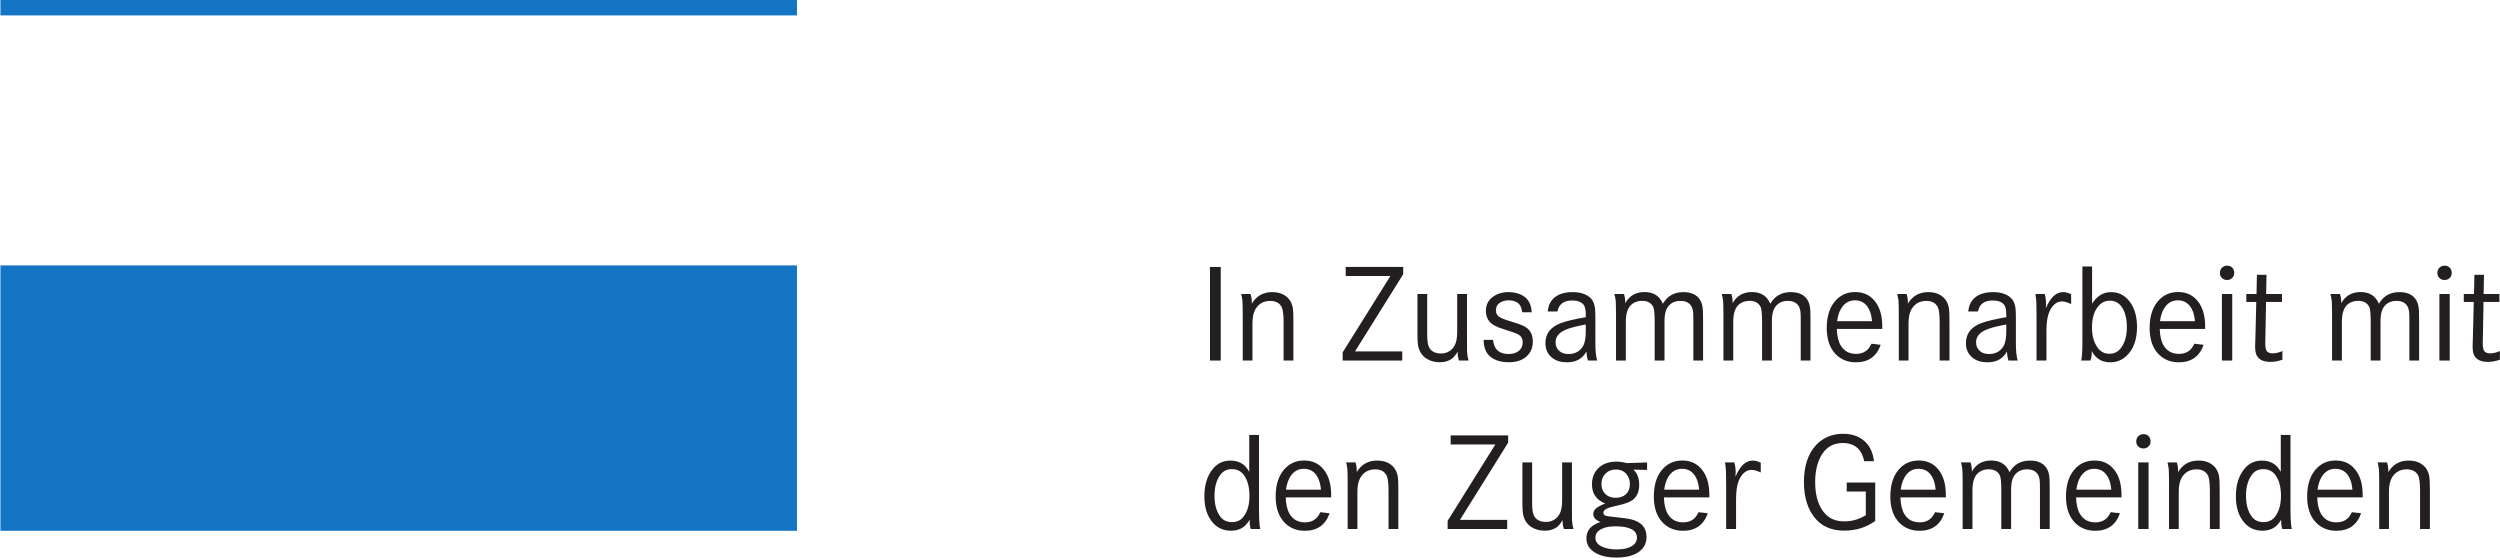 <?xml version="1.0" encoding="UTF-8" standalone="no"?>
<!-- Created with Inkscape (http://www.inkscape.org/) -->

<svg
   version="1.1"
   id="svg2"
   width="950.568"
   height="212.079"
   viewBox="0 0 950.568 212.079"
   sodipodi:docname="logo.svg"
   xmlns:inkscape="http://www.inkscape.org/namespaces/inkscape"
   xmlns:sodipodi="http://sodipodi.sourceforge.net/DTD/sodipodi-0.dtd"
   xmlns="http://www.w3.org/2000/svg"
   xmlns:svg="http://www.w3.org/2000/svg">
  <defs
     id="defs6">
    <clipPath
       clipPathUnits="userSpaceOnUse"
       id="clipPath22">
      <path
         d="M 0,85.039 H 183.689 V 0 H 0 Z"
         id="path20" />
    </clipPath>
  </defs>
  <sodipodi:namedview
     id="namedview4"
     pagecolor="#ffffff"
     bordercolor="#000000"
     borderopacity="0.25"
     inkscape:showpageshadow="2"
     inkscape:pageopacity="0.0"
     inkscape:pagecheckerboard="0"
     inkscape:deskcolor="#d1d1d1"
     showgrid="false"
     inkscape:zoom="5.3323823"
     inkscape:cx="119.08373"
     inkscape:cy="56.635099"
     inkscape:window-width="1920"
     inkscape:window-height="1017"
     inkscape:window-x="1912"
     inkscape:window-y="-8"
     inkscape:window-maximized="1"
     inkscape:current-layer="g10" />
  <g
     id="g10"
     inkscape:groupmode="layer"
     inkscape:label="Page 1"
     transform="matrix(1.333,0,0,-1.333,608.682,-57.628)">
    <g
       id="g456"
       inkscape:export-filename="logo.svg"
       inkscape:export-xdpi="397.68295"
       inkscape:export-ydpi="397.68295"
       transform="matrix(6.153,0,0,6.153,-654.464,-392.039)">
      <path
         d="m 32.173,55.975 h 36.926 v 0.718 H 32.173 Z m 0,-23.893 H 69.099 V 44.387 H 32.173 Z"
         style="fill:#1575c5;fill-opacity:1;fill-rule:nonzero;stroke:none"
         id="path12" />
      <path
         d="m 88.245,39.975 h 0.499 v 4.338 h -0.499 z"
         style="fill:#231f20;fill-opacity:1;fill-rule:nonzero;stroke:none"
         id="path14" />
      <g
         id="g16">
        <g
           id="g18"
           clip-path="url(#clipPath22)">
          <g
             id="g24"
             transform="translate(89.694,43.061)">
            <path
               d="m 0,0 h 0.432 c 0.043,-0.119 0.062,-0.268 0.061,-0.448 0.209,0.356 0.524,0.534 0.943,0.534 0.276,0 0.5,-0.073 0.674,-0.219 0.167,-0.142 0.265,-0.34 0.292,-0.595 0.011,-0.101 0.016,-0.297 0.016,-0.584 V -3.086 H 1.964 v 1.745 c 0,0.358 -0.027,0.596 -0.08,0.715 -0.095,0.203 -0.275,0.305 -0.54,0.305 C 1.05,-0.321 0.825,-0.443 0.67,-0.686 0.571,-0.845 0.521,-1.071 0.521,-1.363 V -3.086 H 0.07 v 2.034 c 0,0.411 -0.005,0.666 -0.016,0.763 C 0.043,-0.205 0.025,-0.108 0,0"
               style="fill:#231f20;fill-opacity:1;fill-rule:nonzero;stroke:none"
               id="path26" />
          </g>
          <g
             id="g28"
             transform="translate(94.537,44.313)">
            <path
               d="M 0,0 H 2.666 V -0.337 L 0.432,-3.915 h 2.19 V -4.338 H -0.14 v 0.379 l 2.212,3.54 H 0 Z"
               style="fill:#231f20;fill-opacity:1;fill-rule:nonzero;stroke:none"
               id="path30" />
          </g>
          <g
             id="g32"
             transform="translate(97.863,43.061)">
            <path
               d="m 0,0 h 0.452 v -1.888 c 0,-0.307 0.036,-0.514 0.107,-0.622 0.11,-0.166 0.285,-0.248 0.529,-0.248 0.272,0 0.481,0.115 0.623,0.346 0.089,0.144 0.132,0.364 0.132,0.661 V 0 h 0.455 v -2.148 c 0,-0.263 10e-4,-0.435 0.003,-0.518 0.007,-0.153 0.03,-0.292 0.071,-0.42 H 1.923 C 1.882,-2.963 1.862,-2.825 1.86,-2.672 1.786,-2.81 1.705,-2.914 1.618,-2.984 1.466,-3.105 1.271,-3.165 1.037,-3.165 c -0.25,0 -0.465,0.062 -0.643,0.184 -0.198,0.14 -0.32,0.338 -0.365,0.595 C 0.01,-2.277 0,-2.11 0,-1.888 Z"
               style="fill:#231f20;fill-opacity:1;fill-rule:nonzero;stroke:none"
               id="path34" />
          </g>
          <g
             id="g36"
             transform="translate(103.161,42.213)">
            <path
               d="m 0,0 h -0.441 c -0.022,0.176 -0.073,0.305 -0.153,0.388 -0.108,0.11 -0.267,0.165 -0.476,0.165 -0.178,0 -0.326,-0.046 -0.443,-0.14 -0.099,-0.081 -0.148,-0.189 -0.148,-0.324 0,-0.125 0.047,-0.222 0.14,-0.292 0.086,-0.064 0.278,-0.14 0.575,-0.229 0.307,-0.091 0.515,-0.169 0.626,-0.232 0.248,-0.144 0.371,-0.374 0.371,-0.69 0,-0.279 -0.092,-0.506 -0.276,-0.68 -0.197,-0.189 -0.477,-0.283 -0.839,-0.283 -0.353,0 -0.633,0.082 -0.839,0.245 -0.218,0.174 -0.326,0.437 -0.326,0.791 h 0.437 c 0.04,-0.436 0.279,-0.654 0.719,-0.654 0.186,0 0.337,0.043 0.454,0.13 0.133,0.097 0.2,0.235 0.2,0.413 0,0.157 -0.064,0.277 -0.194,0.359 -0.076,0.047 -0.306,0.129 -0.689,0.248 -0.312,0.095 -0.523,0.205 -0.635,0.327 -0.126,0.138 -0.188,0.311 -0.188,0.518 0,0.28 0.108,0.498 0.324,0.655 0.199,0.146 0.443,0.219 0.733,0.219 0.244,0 0.457,-0.051 0.636,-0.152 C -0.163,0.631 -0.018,0.371 0,0"
               style="fill:#231f20;fill-opacity:1;fill-rule:nonzero;stroke:none"
               id="path38" />
          </g>
          <g
             id="g40"
             transform="translate(105.667,41.647)">
            <path
               d="m 0,0 c -0.446,-0.081 -0.77,-0.167 -0.971,-0.261 -0.287,-0.133 -0.43,-0.322 -0.43,-0.568 0,-0.161 0.057,-0.294 0.172,-0.398 0.108,-0.095 0.249,-0.143 0.423,-0.143 0.309,0 0.535,0.123 0.679,0.369 C -0.042,-0.859 0,-0.628 0,-0.308 Z m -1.312,0.604 h -0.455 c 0.031,0.262 0.123,0.467 0.28,0.613 C -1.284,1.406 -0.991,1.5 -0.61,1.5 -0.285,1.5 -0.028,1.426 0.163,1.277 0.315,1.159 0.404,0.974 0.43,0.721 0.44,0.622 0.445,0.48 0.445,0.296 V -0.861 C 0.444,-1.238 0.472,-1.508 0.531,-1.671 H 0.097 c -0.035,0.122 -0.058,0.261 -0.068,0.416 -0.18,-0.333 -0.482,-0.499 -0.906,-0.499 -0.275,0 -0.501,0.069 -0.676,0.206 -0.213,0.164 -0.318,0.391 -0.318,0.684 0,0.44 0.239,0.75 0.718,0.928 0.265,0.099 0.65,0.19 1.153,0.273 v 0.13 c 0,0.214 -0.034,0.364 -0.104,0.451 -0.104,0.129 -0.277,0.194 -0.521,0.194 -0.394,0 -0.623,-0.169 -0.687,-0.508"
               style="fill:#231f20;fill-opacity:1;fill-rule:nonzero;stroke:none"
               id="path42" />
          </g>
          <g
             id="g44"
             transform="translate(106.99,43.061)">
            <path
               d="m 0,0 h 0.445 c 0.042,-0.113 0.063,-0.254 0.063,-0.426 0.189,0.343 0.487,0.515 0.895,0.515 0.415,0 0.697,-0.181 0.849,-0.543 0.206,0.36 0.523,0.54 0.951,0.54 0.383,0 0.648,-0.132 0.793,-0.397 0.064,-0.113 0.102,-0.269 0.112,-0.468 0.004,-0.061 0.007,-0.2 0.007,-0.416 V -3.086 H 3.663 v 1.888 c 0,0.197 -0.005,0.329 -0.015,0.394 -0.047,0.322 -0.242,0.483 -0.585,0.483 -0.276,0 -0.48,-0.109 -0.614,-0.327 C 2.367,-0.786 2.326,-0.99 2.326,-1.258 V -3.086 H 1.871 v 1.818 C 1.868,-0.92 1.848,-0.701 1.807,-0.61 1.716,-0.415 1.542,-0.318 1.284,-0.318 1.116,-0.318 0.967,-0.364 0.839,-0.454 0.636,-0.599 0.534,-0.876 0.534,-1.287 V -3.086 H 0.079 v 2.133 C 0.076,-0.606 0.071,-0.391 0.064,-0.308 0.051,-0.198 0.029,-0.095 0,0"
               style="fill:#231f20;fill-opacity:1;fill-rule:nonzero;stroke:none"
               id="path46" />
          </g>
          <g
             id="g48"
             transform="translate(111.969,43.061)">
            <path
               d="m 0,0 h 0.445 c 0.042,-0.113 0.063,-0.254 0.063,-0.426 0.189,0.343 0.487,0.515 0.895,0.515 0.415,0 0.697,-0.181 0.849,-0.543 0.206,0.36 0.523,0.54 0.951,0.54 0.383,0 0.648,-0.132 0.793,-0.397 0.064,-0.113 0.102,-0.269 0.112,-0.468 0.004,-0.061 0.007,-0.2 0.007,-0.416 V -3.086 H 3.663 v 1.888 c 0,0.197 -0.005,0.329 -0.015,0.394 -0.047,0.322 -0.242,0.483 -0.585,0.483 -0.276,0 -0.48,-0.109 -0.614,-0.327 C 2.367,-0.786 2.326,-0.99 2.326,-1.258 V -3.086 H 1.871 v 1.818 C 1.868,-0.92 1.848,-0.701 1.807,-0.61 1.716,-0.415 1.542,-0.318 1.284,-0.318 1.116,-0.318 0.967,-0.364 0.839,-0.454 0.636,-0.599 0.534,-0.876 0.534,-1.287 V -3.086 H 0.079 v 2.133 C 0.076,-0.606 0.071,-0.391 0.064,-0.308 0.051,-0.198 0.029,-0.095 0,0"
               style="fill:#231f20;fill-opacity:1;fill-rule:nonzero;stroke:none"
               id="path50" />
          </g>
          <g
             id="g52"
             transform="translate(118.937,41.8)">
            <path
               d="m 0,0 c -0.018,0.227 -0.067,0.414 -0.145,0.562 -0.14,0.269 -0.356,0.404 -0.646,0.404 -0.282,0 -0.498,-0.132 -0.65,-0.397 C -1.527,0.425 -1.586,0.235 -1.619,0 Z m 0.474,-0.359 h -2.106 c 0.01,-0.332 0.072,-0.592 0.187,-0.779 0.156,-0.252 0.39,-0.378 0.703,-0.378 0.232,0 0.418,0.073 0.555,0.219 0.051,0.056 0.106,0.139 0.162,0.252 l 0.427,-0.051 c -0.19,-0.541 -0.572,-0.811 -1.148,-0.811 -0.375,0 -0.685,0.123 -0.932,0.369 -0.281,0.286 -0.422,0.693 -0.422,1.22 0,0.583 0.157,1.028 0.47,1.335 0.227,0.222 0.511,0.334 0.855,0.334 0.428,0 0.757,-0.18 0.989,-0.538 0.174,-0.273 0.26,-0.624 0.26,-1.055 z"
               style="fill:#231f20;fill-opacity:1;fill-rule:nonzero;stroke:none"
               id="path54" />
          </g>
          <g
             id="g56"
             transform="translate(120.108,43.061)">
            <path
               d="m 0,0 h 0.432 c 0.042,-0.119 0.062,-0.268 0.06,-0.448 0.211,0.356 0.525,0.534 0.944,0.534 0.276,0 0.5,-0.073 0.674,-0.219 0.168,-0.142 0.264,-0.34 0.292,-0.595 0.011,-0.101 0.017,-0.297 0.017,-0.584 V -3.086 H 1.964 v 1.745 c 0,0.358 -0.027,0.596 -0.079,0.715 C 1.788,-0.423 1.609,-0.321 1.344,-0.321 1.05,-0.321 0.825,-0.443 0.67,-0.686 0.571,-0.845 0.521,-1.071 0.521,-1.363 V -3.086 H 0.07 v 2.034 c 0,0.411 -0.005,0.666 -0.015,0.763 C 0.043,-0.205 0.025,-0.108 0,0"
               style="fill:#231f20;fill-opacity:1;fill-rule:nonzero;stroke:none"
               id="path58" />
          </g>
          <g
             id="g60"
             transform="translate(125.161,41.647)">
            <path
               d="m 0,0 c -0.446,-0.081 -0.77,-0.167 -0.971,-0.261 -0.287,-0.133 -0.43,-0.322 -0.43,-0.568 0,-0.161 0.057,-0.294 0.172,-0.398 0.108,-0.095 0.249,-0.143 0.423,-0.143 0.309,0 0.535,0.123 0.679,0.369 C -0.042,-0.859 0,-0.628 0,-0.308 Z m -1.312,0.604 h -0.455 c 0.031,0.262 0.123,0.467 0.28,0.613 C -1.284,1.406 -0.991,1.5 -0.61,1.5 -0.285,1.5 -0.028,1.426 0.163,1.277 0.315,1.159 0.404,0.974 0.43,0.721 0.44,0.622 0.445,0.48 0.445,0.296 V -0.861 C 0.444,-1.238 0.472,-1.508 0.531,-1.671 H 0.097 c -0.035,0.122 -0.058,0.261 -0.068,0.416 -0.18,-0.333 -0.482,-0.499 -0.906,-0.499 -0.275,0 -0.501,0.069 -0.676,0.206 -0.213,0.164 -0.318,0.391 -0.318,0.684 0,0.44 0.239,0.75 0.718,0.928 0.265,0.099 0.65,0.19 1.153,0.273 v 0.13 c 0,0.214 -0.034,0.364 -0.104,0.451 -0.104,0.129 -0.277,0.194 -0.521,0.194 -0.394,0 -0.623,-0.169 -0.687,-0.508"
               style="fill:#231f20;fill-opacity:1;fill-rule:nonzero;stroke:none"
               id="path62" />
          </g>
          <g
             id="g64"
             transform="translate(126.512,43.061)">
            <path
               d="m 0,0 h 0.432 c 0.041,-0.157 0.061,-0.313 0.061,-0.47 0,-0.04 -0.004,-0.105 -0.01,-0.194 0.21,0.5 0.475,0.75 0.798,0.75 0.116,0 0.242,-0.033 0.374,-0.099 v -0.454 c -0.173,0.081 -0.311,0.121 -0.416,0.121 -0.251,0 -0.45,-0.159 -0.593,-0.477 -0.089,-0.202 -0.135,-0.494 -0.135,-0.88 v -1.383 h -0.46 v 2.021 C 0.048,-0.715 0.047,-0.503 0.044,-0.429 0.038,-0.289 0.023,-0.146 0,0"
               style="fill:#231f20;fill-opacity:1;fill-rule:nonzero;stroke:none"
               id="path66" />
          </g>
          <g
             id="g68"
             transform="translate(129.96,42.75)">
            <path
               d="m 0,0 c -0.231,0 -0.422,-0.103 -0.572,-0.308 -0.17,-0.229 -0.254,-0.54 -0.254,-0.934 0,-0.388 0.089,-0.703 0.267,-0.944 0.134,-0.183 0.315,-0.274 0.539,-0.274 0.211,0 0.377,0.075 0.503,0.226 0.205,0.242 0.308,0.577 0.308,1.007 0,0.413 -0.087,0.734 -0.257,0.963 C 0.402,-0.088 0.224,0 0,0 m -1.271,1.586 h 0.45 v -1.723 c 0.225,0.356 0.518,0.534 0.881,0.534 0.305,0 0.563,-0.111 0.771,-0.333 0.288,-0.307 0.43,-0.736 0.43,-1.284 0,-0.591 -0.164,-1.039 -0.493,-1.344 -0.207,-0.196 -0.459,-0.293 -0.755,-0.293 -0.234,0 -0.432,0.066 -0.595,0.197 -0.089,0.072 -0.176,0.179 -0.257,0.321 0.001,-0.033 0.003,-0.059 0.003,-0.076 0,-0.116 -0.019,-0.236 -0.058,-0.359 h -0.432 c 0.036,0.131 0.055,0.421 0.055,0.871 z"
               style="fill:#231f20;fill-opacity:1;fill-rule:nonzero;stroke:none"
               id="path70" />
          </g>
          <g
             id="g72"
             transform="translate(133.906,41.8)">
            <path
               d="m 0,0 c -0.018,0.227 -0.067,0.414 -0.145,0.562 -0.14,0.269 -0.356,0.404 -0.646,0.404 -0.282,0 -0.498,-0.132 -0.65,-0.397 C -1.527,0.425 -1.586,0.235 -1.619,0 Z m 0.474,-0.359 h -2.106 c 0.01,-0.332 0.072,-0.592 0.187,-0.779 0.156,-0.252 0.39,-0.378 0.703,-0.378 0.232,0 0.418,0.073 0.555,0.219 0.051,0.056 0.106,0.139 0.162,0.252 l 0.427,-0.051 c -0.19,-0.541 -0.572,-0.811 -1.148,-0.811 -0.375,0 -0.685,0.123 -0.932,0.369 -0.281,0.286 -0.422,0.693 -0.422,1.22 0,0.583 0.157,1.028 0.47,1.335 0.227,0.222 0.511,0.334 0.855,0.334 0.428,0 0.757,-0.18 0.989,-0.538 0.174,-0.273 0.26,-0.624 0.26,-1.055 z"
               style="fill:#231f20;fill-opacity:1;fill-rule:nonzero;stroke:none"
               id="path74" />
          </g>
          <path
             d="m 135.156,43.061 h 0.479 v -3.086 h -0.479 z m 0.247,1.313 c 0.085,0 0.158,-0.026 0.216,-0.077 0.073,-0.063 0.109,-0.15 0.109,-0.26 0,-0.089 -0.028,-0.164 -0.083,-0.223 -0.064,-0.07 -0.145,-0.105 -0.247,-0.105 -0.098,0 -0.178,0.031 -0.239,0.093 -0.064,0.059 -0.095,0.136 -0.095,0.232 0,0.103 0.034,0.187 0.101,0.251 0.066,0.059 0.145,0.089 0.238,0.089"
             style="fill:#231f20;fill-opacity:1;fill-rule:nonzero;stroke:none"
             id="path76" />
          <g
             id="g78"
             transform="translate(137.208,43.061)">
            <path
               d="m 0,0 h 0.732 v -0.369 h -0.737 l -0.029,-1.566 c -0.004,-0.193 -0.007,-0.303 -0.007,-0.331 0,-0.197 0.023,-0.324 0.07,-0.381 0.055,-0.07 0.144,-0.105 0.267,-0.105 0.15,0 0.303,0.036 0.458,0.108 V -3.047 C 0.559,-3.115 0.376,-3.149 0.203,-3.149 c -0.31,0 -0.521,0.093 -0.631,0.28 -0.055,0.093 -0.083,0.239 -0.083,0.438 0,0.072 0.005,0.242 0.015,0.508 l 0.038,1.554 H -0.92 V 0 h 0.473 l 0.019,0.89 h 0.445 z"
               style="fill:#231f20;fill-opacity:1;fill-rule:nonzero;stroke:none"
               id="path80" />
          </g>
          <g
             id="g82"
             transform="translate(140.184,43.061)">
            <path
               d="m 0,0 h 0.445 c 0.042,-0.113 0.063,-0.254 0.063,-0.426 0.189,0.343 0.487,0.515 0.895,0.515 0.415,0 0.697,-0.181 0.849,-0.543 0.206,0.36 0.523,0.54 0.951,0.54 0.383,0 0.648,-0.132 0.793,-0.397 0.064,-0.113 0.102,-0.269 0.112,-0.468 0.004,-0.061 0.007,-0.2 0.007,-0.416 V -3.086 H 3.663 v 1.888 c 0,0.197 -0.005,0.329 -0.015,0.394 -0.047,0.322 -0.241,0.483 -0.585,0.483 -0.276,0 -0.48,-0.109 -0.614,-0.327 C 2.367,-0.786 2.326,-0.99 2.326,-1.258 V -3.086 H 1.871 v 1.818 C 1.868,-0.92 1.848,-0.701 1.807,-0.61 1.716,-0.415 1.542,-0.318 1.284,-0.318 1.116,-0.318 0.967,-0.364 0.839,-0.454 0.636,-0.599 0.534,-0.876 0.534,-1.287 V -3.086 H 0.079 v 2.133 C 0.076,-0.606 0.071,-0.391 0.064,-0.308 0.051,-0.198 0.029,-0.095 0,0"
               style="fill:#231f20;fill-opacity:1;fill-rule:nonzero;stroke:none"
               id="path84" />
          </g>
          <path
             d="m 145.239,43.061 h 0.479 v -3.086 h -0.479 z m 0.246,1.313 c 0.085,0 0.158,-0.026 0.216,-0.077 0.073,-0.063 0.11,-0.15 0.11,-0.26 0,-0.089 -0.028,-0.164 -0.084,-0.223 -0.064,-0.07 -0.145,-0.105 -0.247,-0.105 -0.098,0 -0.178,0.031 -0.239,0.093 -0.063,0.059 -0.095,0.136 -0.095,0.232 0,0.103 0.034,0.187 0.102,0.251 0.066,0.059 0.144,0.089 0.237,0.089"
             style="fill:#231f20;fill-opacity:1;fill-rule:nonzero;stroke:none"
             id="path86" />
          <g
             id="g88"
             transform="translate(147.29,43.061)">
            <path
               d="m 0,0 h 0.732 v -0.369 h -0.737 l -0.029,-1.566 c -0.004,-0.193 -0.007,-0.303 -0.007,-0.331 0,-0.197 0.023,-0.324 0.07,-0.381 0.055,-0.07 0.144,-0.105 0.267,-0.105 0.15,0 0.303,0.036 0.458,0.108 V -3.047 C 0.559,-3.115 0.376,-3.149 0.203,-3.149 c -0.31,0 -0.521,0.093 -0.631,0.28 -0.055,0.093 -0.083,0.239 -0.083,0.438 0,0.072 0.005,0.242 0.015,0.508 l 0.038,1.554 H -0.92 V 0 h 0.473 l 0.019,0.89 h 0.445 z"
               style="fill:#231f20;fill-opacity:1;fill-rule:nonzero;stroke:none"
               id="path90" />
          </g>
          <g
             id="g92"
             transform="translate(89.256,34.94)">
            <path
               d="m 0,0 c -0.222,0 -0.397,-0.085 -0.524,-0.254 -0.185,-0.244 -0.277,-0.571 -0.277,-0.982 0,-0.402 0.089,-0.723 0.267,-0.963 0.129,-0.172 0.31,-0.257 0.54,-0.257 0.229,0 0.408,0.084 0.537,0.251 0.185,0.239 0.277,0.562 0.277,0.969 0,0.411 -0.088,0.734 -0.264,0.969 C 0.425,-0.089 0.24,0 0,0 m 1.262,1.586 v -3.448 c 10e-4,-0.477 0.022,-0.781 0.06,-0.912 H 0.877 c -0.032,0.112 -0.048,0.224 -0.048,0.337 0,0.025 0.002,0.059 0.004,0.101 C 0.748,-2.48 0.661,-2.587 0.572,-2.657 0.409,-2.788 0.208,-2.854 -0.032,-2.854 c -0.339,0 -0.614,0.117 -0.826,0.35 -0.275,0.301 -0.413,0.716 -0.413,1.246 0,0.54 0.138,0.971 0.413,1.293 0.205,0.241 0.472,0.362 0.798,0.362 0.235,0 0.434,-0.061 0.597,-0.184 C 0.63,0.141 0.721,0.029 0.81,-0.124 v 1.71 z"
               style="fill:#231f20;fill-opacity:1;fill-rule:nonzero;stroke:none"
               id="path94" />
          </g>
          <g
             id="g96"
             transform="translate(93.39,33.99)">
            <path
               d="M 0,0 C -0.019,0.227 -0.068,0.414 -0.146,0.562 -0.286,0.831 -0.501,0.966 -0.791,0.966 -1.073,0.966 -1.29,0.834 -1.443,0.569 -1.527,0.425 -1.587,0.235 -1.621,0 Z m 0.473,-0.359 h -2.106 c 0.01,-0.332 0.073,-0.592 0.187,-0.779 0.157,-0.252 0.391,-0.378 0.702,-0.378 0.234,0 0.419,0.073 0.557,0.22 0.05,0.055 0.104,0.138 0.162,0.251 L 0.4,-1.096 c -0.188,-0.541 -0.57,-0.811 -1.147,-0.811 -0.375,0 -0.685,0.123 -0.931,0.369 -0.281,0.286 -0.422,0.693 -0.422,1.22 0,0.583 0.157,1.028 0.47,1.335 0.227,0.222 0.511,0.334 0.855,0.334 0.427,0 0.757,-0.18 0.988,-0.537 0.173,-0.274 0.26,-0.625 0.26,-1.056 z"
               style="fill:#231f20;fill-opacity:1;fill-rule:nonzero;stroke:none"
               id="path98" />
          </g>
          <g
             id="g100"
             transform="translate(94.559,35.252)">
            <path
               d="m 0,0 h 0.432 c 0.043,-0.119 0.062,-0.268 0.061,-0.448 0.209,0.356 0.524,0.534 0.943,0.534 0.276,0 0.501,-0.073 0.674,-0.219 0.167,-0.142 0.265,-0.34 0.292,-0.595 0.011,-0.101 0.016,-0.296 0.016,-0.584 V -3.086 H 1.964 v 1.745 c 0,0.358 -0.027,0.596 -0.08,0.715 -0.095,0.203 -0.275,0.305 -0.54,0.305 -0.294,0 -0.519,-0.122 -0.673,-0.365 -0.1,-0.159 -0.15,-0.385 -0.15,-0.677 V -3.086 H 0.07 v 2.034 c 0,0.411 -0.005,0.666 -0.016,0.763 C 0.043,-0.205 0.025,-0.108 0,0"
               style="fill:#231f20;fill-opacity:1;fill-rule:nonzero;stroke:none"
               id="path102" />
          </g>
          <g
             id="g104"
             transform="translate(99.403,36.504)">
            <path
               d="M 0,0 H 2.665 V -0.337 L 0.432,-3.915 H 2.621 V -4.338 H -0.14 v 0.379 l 2.212,3.54 H 0 Z"
               style="fill:#231f20;fill-opacity:1;fill-rule:nonzero;stroke:none"
               id="path106" />
          </g>
          <g
             id="g108"
             transform="translate(102.728,35.252)">
            <path
               d="m 0,0 h 0.452 v -1.888 c 0,-0.307 0.036,-0.514 0.107,-0.622 0.11,-0.166 0.285,-0.248 0.529,-0.248 0.272,0 0.481,0.115 0.623,0.346 0.089,0.144 0.132,0.364 0.132,0.661 V 0 h 0.455 v -2.148 c 0,-0.263 10e-4,-0.435 0.003,-0.518 0.007,-0.153 0.03,-0.292 0.071,-0.42 H 1.923 C 1.882,-2.963 1.862,-2.825 1.86,-2.672 1.786,-2.81 1.705,-2.914 1.618,-2.984 1.466,-3.105 1.271,-3.165 1.037,-3.165 c -0.25,0 -0.465,0.062 -0.643,0.184 -0.198,0.14 -0.32,0.338 -0.365,0.595 C 0.01,-2.277 0,-2.11 0,-1.888 Z"
               style="fill:#231f20;fill-opacity:1;fill-rule:nonzero;stroke:none"
               id="path110" />
          </g>
          <g
             id="g112"
             transform="translate(107.06,34.924)">
            <path
               d="m 0,0 c -0.183,0 -0.338,-0.058 -0.463,-0.175 -0.136,-0.127 -0.203,-0.294 -0.203,-0.502 0,-0.191 0.058,-0.343 0.178,-0.457 0.122,-0.119 0.283,-0.178 0.483,-0.178 0.196,0 0.356,0.056 0.475,0.168 0.122,0.114 0.182,0.269 0.182,0.464 0,0.184 -0.053,0.34 -0.159,0.467 C 0.372,-0.071 0.208,0 0,0 m -0.022,-2.634 c -0.258,0 -0.469,-0.04 -0.631,-0.118 -0.196,-0.093 -0.293,-0.231 -0.293,-0.413 0,-0.167 0.089,-0.297 0.267,-0.391 0.188,-0.1 0.425,-0.149 0.712,-0.149 0.345,0 0.603,0.065 0.772,0.197 0.117,0.091 0.174,0.205 0.174,0.343 0,0.354 -0.333,0.531 -1.001,0.531 m 1.471,2.961 v -0.346 l -0.632,0.013 c 0.178,-0.166 0.267,-0.401 0.267,-0.706 0,-0.309 -0.099,-0.541 -0.298,-0.696 -0.131,-0.101 -0.368,-0.189 -0.71,-0.263 -0.234,-0.051 -0.392,-0.095 -0.473,-0.131 -0.12,-0.057 -0.18,-0.127 -0.18,-0.209 0,-0.053 0.029,-0.095 0.089,-0.124 0.048,-0.024 0.225,-0.05 0.53,-0.08 0.311,-0.032 0.522,-0.06 0.632,-0.086 0.5,-0.114 0.75,-0.389 0.75,-0.826 0,-0.318 -0.14,-0.562 -0.42,-0.734 -0.245,-0.148 -0.572,-0.222 -0.979,-0.222 -0.444,0 -0.795,0.091 -1.055,0.273 -0.221,0.157 -0.333,0.363 -0.333,0.62 0,0.239 0.091,0.427 0.27,0.565 0.096,0.072 0.224,0.136 0.381,0.191 -0.221,0.087 -0.333,0.208 -0.333,0.362 0,0.136 0.076,0.25 0.229,0.343 0.085,0.051 0.193,0.102 0.324,0.153 -0.409,0.163 -0.614,0.459 -0.614,0.886 0,0.35 0.125,0.623 0.373,0.82 0.199,0.157 0.451,0.235 0.756,0.235 0.156,0 0.319,-0.023 0.485,-0.069 z"
               style="fill:#231f20;fill-opacity:1;fill-rule:nonzero;stroke:none"
               id="path114" />
          </g>
          <g
             id="g116"
             transform="translate(110.921,33.99)">
            <path
               d="m 0,0 c -0.018,0.227 -0.067,0.414 -0.145,0.562 -0.14,0.269 -0.356,0.404 -0.646,0.404 -0.282,0 -0.498,-0.132 -0.65,-0.397 C -1.527,0.425 -1.586,0.235 -1.619,0 Z m 0.474,-0.359 h -2.106 c 0.01,-0.332 0.072,-0.592 0.187,-0.779 0.156,-0.252 0.39,-0.378 0.703,-0.378 0.232,0 0.418,0.073 0.555,0.22 0.051,0.055 0.106,0.138 0.162,0.251 l 0.427,-0.051 c -0.19,-0.541 -0.572,-0.811 -1.148,-0.811 -0.375,0 -0.685,0.123 -0.932,0.369 -0.281,0.286 -0.422,0.693 -0.422,1.22 0,0.583 0.157,1.028 0.47,1.335 0.227,0.222 0.511,0.334 0.855,0.334 0.428,0 0.757,-0.18 0.989,-0.537 0.174,-0.274 0.26,-0.625 0.26,-1.056 z"
               style="fill:#231f20;fill-opacity:1;fill-rule:nonzero;stroke:none"
               id="path118" />
          </g>
          <g
             id="g120"
             transform="translate(112.123,35.252)">
            <path
               d="m 0,0 h 0.432 c 0.041,-0.157 0.061,-0.313 0.061,-0.47 0,-0.04 -0.004,-0.105 -0.01,-0.194 0.21,0.5 0.475,0.75 0.798,0.75 0.116,0 0.242,-0.033 0.374,-0.099 v -0.454 c -0.173,0.081 -0.311,0.121 -0.416,0.121 -0.251,0 -0.45,-0.159 -0.593,-0.477 -0.089,-0.201 -0.135,-0.494 -0.135,-0.88 v -1.383 h -0.46 v 2.021 C 0.048,-0.715 0.047,-0.503 0.044,-0.429 0.038,-0.289 0.023,-0.146 0,0"
               style="fill:#231f20;fill-opacity:1;fill-rule:nonzero;stroke:none"
               id="path122" />
          </g>
          <g
             id="g124"
             transform="translate(117.763,34.321)">
            <path
               d="m 0,0 h 1.322 v -1.783 c -0.411,-0.298 -0.89,-0.448 -1.436,-0.448 -0.547,0 -0.977,0.169 -1.289,0.506 -0.387,0.417 -0.58,1 -0.58,1.75 0,0.738 0.189,1.31 0.567,1.716 0.145,0.159 0.325,0.285 0.539,0.379 0.219,0.093 0.454,0.139 0.707,0.139 0.486,0 0.863,-0.16 1.127,-0.479 C 1.12,1.581 1.223,1.317 1.266,0.988 H 0.813 C 0.755,1.242 0.664,1.433 0.541,1.56 0.364,1.74 0.125,1.83 -0.174,1.83 -0.547,1.83 -0.839,1.699 -1.051,1.436 -1.324,1.098 -1.462,0.623 -1.462,0.013 c 0,-0.642 0.157,-1.132 0.468,-1.468 0.214,-0.231 0.51,-0.347 0.887,-0.347 0.345,0 0.675,0.094 0.992,0.283 v 1.1 H 0 Z"
               style="fill:#231f20;fill-opacity:1;fill-rule:nonzero;stroke:none"
               id="path126" />
          </g>
          <g
             id="g128"
             transform="translate(121.885,33.99)">
            <path
               d="m 0,0 c -0.018,0.227 -0.067,0.414 -0.145,0.562 -0.14,0.269 -0.356,0.404 -0.646,0.404 -0.282,0 -0.498,-0.132 -0.65,-0.397 C -1.527,0.425 -1.586,0.235 -1.619,0 Z m 0.474,-0.359 h -2.106 c 0.01,-0.332 0.072,-0.592 0.187,-0.779 0.156,-0.252 0.39,-0.378 0.703,-0.378 0.232,0 0.418,0.073 0.555,0.22 0.051,0.055 0.106,0.138 0.162,0.251 l 0.427,-0.051 c -0.19,-0.541 -0.572,-0.811 -1.148,-0.811 -0.375,0 -0.685,0.123 -0.932,0.369 -0.281,0.286 -0.422,0.693 -0.422,1.22 0,0.583 0.157,1.028 0.47,1.335 0.227,0.222 0.511,0.334 0.855,0.334 0.428,0 0.757,-0.18 0.989,-0.537 0.174,-0.274 0.26,-0.625 0.26,-1.056 z"
               style="fill:#231f20;fill-opacity:1;fill-rule:nonzero;stroke:none"
               id="path130" />
          </g>
          <g
             id="g132"
             transform="translate(123.059,35.252)">
            <path
               d="m 0,0 h 0.445 c 0.042,-0.112 0.063,-0.254 0.063,-0.426 0.189,0.343 0.487,0.515 0.895,0.515 0.415,0 0.697,-0.181 0.849,-0.543 0.206,0.36 0.523,0.54 0.951,0.54 0.383,0 0.648,-0.132 0.793,-0.397 0.064,-0.113 0.102,-0.269 0.112,-0.468 0.004,-0.061 0.007,-0.2 0.007,-0.416 V -3.086 H 3.663 v 1.888 c 0,0.197 -0.005,0.329 -0.015,0.394 -0.047,0.322 -0.242,0.483 -0.585,0.483 -0.276,0 -0.48,-0.109 -0.614,-0.327 C 2.367,-0.786 2.326,-0.99 2.326,-1.258 V -3.086 H 1.871 v 1.818 C 1.868,-0.92 1.848,-0.701 1.807,-0.61 1.716,-0.415 1.542,-0.318 1.284,-0.318 1.116,-0.318 0.967,-0.364 0.839,-0.454 0.636,-0.599 0.534,-0.876 0.534,-1.287 V -3.086 H 0.079 v 2.133 C 0.076,-0.606 0.071,-0.391 0.064,-0.308 0.051,-0.198 0.029,-0.095 0,0"
               style="fill:#231f20;fill-opacity:1;fill-rule:nonzero;stroke:none"
               id="path134" />
          </g>
          <g
             id="g136"
             transform="translate(130.028,33.99)">
            <path
               d="m 0,0 c -0.018,0.227 -0.067,0.414 -0.145,0.562 -0.14,0.269 -0.356,0.404 -0.646,0.404 -0.282,0 -0.498,-0.132 -0.65,-0.397 C -1.527,0.425 -1.586,0.235 -1.619,0 Z m 0.474,-0.359 h -2.106 c 0.01,-0.332 0.072,-0.592 0.187,-0.779 0.156,-0.252 0.39,-0.378 0.703,-0.378 0.232,0 0.418,0.073 0.555,0.22 0.051,0.055 0.106,0.138 0.162,0.251 l 0.427,-0.051 c -0.19,-0.541 -0.572,-0.811 -1.148,-0.811 -0.375,0 -0.685,0.123 -0.932,0.369 -0.281,0.286 -0.422,0.693 -0.422,1.22 0,0.583 0.157,1.028 0.47,1.335 0.227,0.222 0.511,0.334 0.855,0.334 0.428,0 0.757,-0.18 0.989,-0.537 0.174,-0.274 0.26,-0.625 0.26,-1.056 z"
               style="fill:#231f20;fill-opacity:1;fill-rule:nonzero;stroke:none"
               id="path138" />
          </g>
          <path
             d="m 131.278,35.252 h 0.479 v -3.086 h -0.479 z m 0.247,1.312 c 0.085,0 0.158,-0.025 0.216,-0.076 0.072,-0.064 0.109,-0.151 0.109,-0.261 0,-0.089 -0.028,-0.163 -0.084,-0.222 -0.063,-0.07 -0.144,-0.105 -0.246,-0.105 -0.098,0 -0.178,0.03 -0.239,0.092 -0.064,0.059 -0.095,0.137 -0.095,0.232 0,0.104 0.034,0.187 0.101,0.251 0.066,0.059 0.145,0.089 0.238,0.089"
             style="fill:#231f20;fill-opacity:1;fill-rule:nonzero;stroke:none"
             id="path140" />
          <g
             id="g142"
             transform="translate(132.635,35.252)">
            <path
               d="m 0,0 h 0.432 c 0.042,-0.119 0.062,-0.268 0.06,-0.448 0.211,0.356 0.525,0.534 0.944,0.534 0.276,0 0.5,-0.073 0.674,-0.219 0.168,-0.142 0.264,-0.34 0.292,-0.595 0.011,-0.101 0.017,-0.296 0.017,-0.584 V -3.086 H 1.964 v 1.745 c 0,0.358 -0.027,0.596 -0.079,0.715 C 1.788,-0.423 1.609,-0.321 1.344,-0.321 1.05,-0.321 0.825,-0.443 0.67,-0.686 0.571,-0.845 0.521,-1.071 0.521,-1.363 V -3.086 H 0.07 v 2.034 c 0,0.411 -0.005,0.666 -0.015,0.763 C 0.043,-0.205 0.025,-0.108 0,0"
               style="fill:#231f20;fill-opacity:1;fill-rule:nonzero;stroke:none"
               id="path144" />
          </g>
          <g
             id="g146"
             transform="translate(137.075,34.94)">
            <path
               d="m 0,0 c -0.222,0 -0.397,-0.085 -0.524,-0.254 -0.185,-0.244 -0.277,-0.571 -0.277,-0.982 0,-0.402 0.089,-0.723 0.267,-0.963 0.13,-0.172 0.309,-0.257 0.54,-0.257 0.229,0 0.408,0.084 0.538,0.251 0.183,0.239 0.276,0.562 0.276,0.969 0,0.411 -0.088,0.734 -0.263,0.969 C 0.425,-0.089 0.239,0 0,0 M 1.261,1.586 V -1.862 C 1.263,-2.339 1.284,-2.643 1.322,-2.774 H 0.877 c -0.032,0.112 -0.048,0.224 -0.048,0.337 0,0.025 0.001,0.059 0.004,0.101 C 0.747,-2.48 0.661,-2.587 0.572,-2.657 0.409,-2.788 0.207,-2.854 -0.032,-2.854 c -0.339,0 -0.614,0.117 -0.826,0.35 -0.276,0.301 -0.413,0.716 -0.413,1.246 0,0.54 0.137,0.971 0.413,1.293 0.206,0.241 0.472,0.362 0.797,0.362 0.236,0 0.435,-0.061 0.597,-0.184 C 0.63,0.141 0.722,0.029 0.811,-0.124 v 1.71 z"
               style="fill:#231f20;fill-opacity:1;fill-rule:nonzero;stroke:none"
               id="path148" />
          </g>
          <g
             id="g150"
             transform="translate(141.208,33.99)">
            <path
               d="m 0,0 c -0.018,0.227 -0.067,0.414 -0.145,0.562 -0.14,0.269 -0.356,0.404 -0.646,0.404 -0.282,0 -0.498,-0.132 -0.65,-0.397 C -1.527,0.425 -1.586,0.235 -1.619,0 Z m 0.474,-0.359 h -2.106 c 0.01,-0.332 0.072,-0.592 0.187,-0.779 0.156,-0.252 0.39,-0.378 0.703,-0.378 0.232,0 0.418,0.073 0.555,0.22 0.051,0.055 0.106,0.138 0.162,0.251 l 0.427,-0.051 c -0.19,-0.541 -0.572,-0.811 -1.148,-0.811 -0.375,0 -0.685,0.123 -0.932,0.369 -0.281,0.286 -0.422,0.693 -0.422,1.22 0,0.583 0.157,1.028 0.47,1.335 0.227,0.222 0.511,0.334 0.855,0.334 0.428,0 0.757,-0.18 0.989,-0.537 0.174,-0.274 0.26,-0.625 0.26,-1.056 z"
               style="fill:#231f20;fill-opacity:1;fill-rule:nonzero;stroke:none"
               id="path152" />
          </g>
          <g
             id="g154"
             transform="translate(142.379,35.252)">
            <path
               d="m 0,0 h 0.432 c 0.042,-0.119 0.062,-0.268 0.06,-0.448 0.211,0.356 0.525,0.534 0.944,0.534 0.276,0 0.5,-0.073 0.674,-0.219 0.168,-0.142 0.264,-0.34 0.292,-0.595 0.011,-0.101 0.017,-0.296 0.017,-0.584 V -3.086 H 1.964 v 1.745 c 0,0.358 -0.027,0.596 -0.079,0.715 C 1.788,-0.423 1.609,-0.321 1.344,-0.321 1.05,-0.321 0.825,-0.443 0.67,-0.686 0.571,-0.845 0.521,-1.071 0.521,-1.363 V -3.086 H 0.07 v 2.034 c 0,0.411 -0.005,0.666 -0.015,0.763 C 0.043,-0.205 0.025,-0.108 0,0"
               style="fill:#231f20;fill-opacity:1;fill-rule:nonzero;stroke:none"
               id="path156" />
          </g>
        </g>
      </g>
    </g>
  </g>
</svg>
